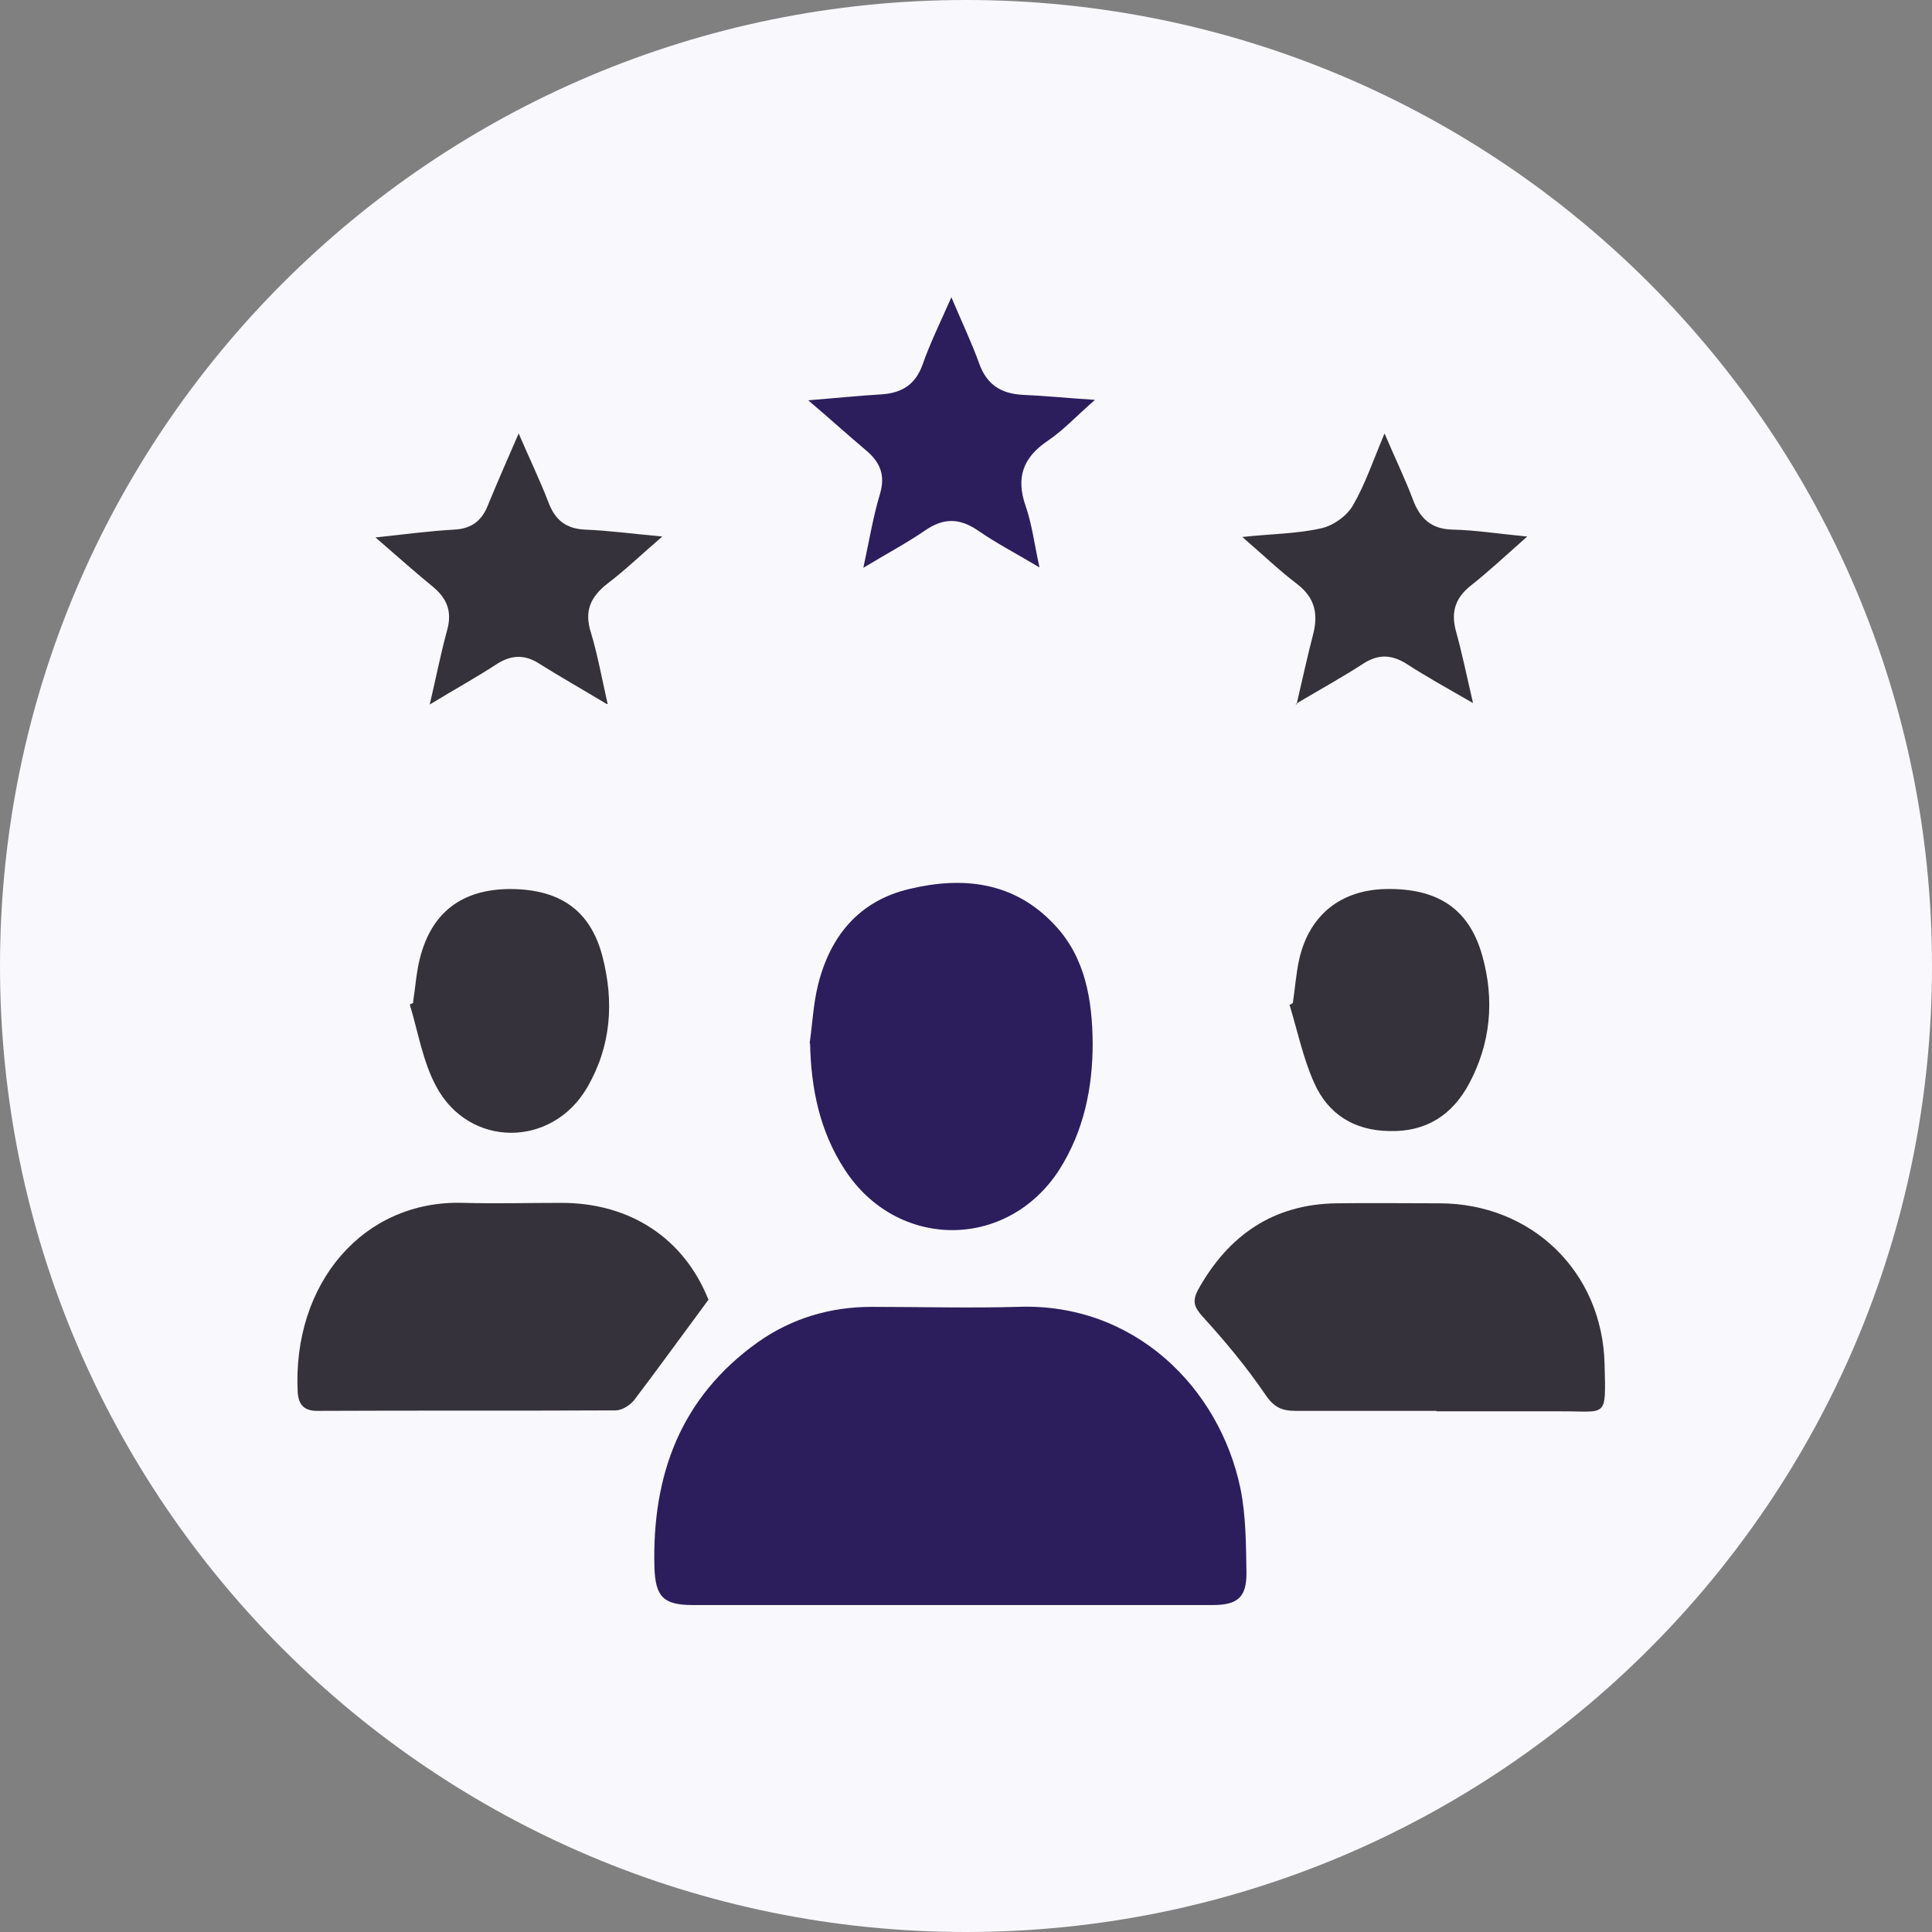 <svg width="65" height="65" viewBox="0 0 65 65" fill="none" xmlns="http://www.w3.org/2000/svg">
<rect x="0" y="0" width="65" height="65" fill="#808080" stroke="none"/>
<g clip-path="url(#clip0_680_117)">
<path d="M32.5 65C50.449 65 65 50.449 65 32.5C65 14.551 50.449 0 32.5 0C14.551 0 0 14.551 0 32.5C0 50.449 14.551 65 32.5 65Z" fill="#F9F8FC"/>
<g clip-path="url(#clip1_680_117)">
<path d="M31.977 54C29.093 54 26.194 54 23.311 54C22.313 54 22.048 53.721 22.017 52.715C21.939 49.634 22.89 47.018 25.493 45.16C26.631 44.355 27.924 43.968 29.327 43.968C30.963 43.968 32.6 44.014 34.221 43.968C38.164 43.813 41.032 46.693 41.734 50.083C41.921 51.012 41.921 51.987 41.936 52.932C41.936 53.737 41.64 54 40.798 54C37.853 54 34.907 54 31.961 54H31.977Z" fill="#2C1E5D"/>
<path d="M27.238 35.112C27.332 34.462 27.363 33.78 27.519 33.146C27.924 31.505 28.89 30.312 30.589 29.91C32.397 29.476 34.112 29.662 35.468 31.102C36.528 32.217 36.746 33.657 36.762 35.096C36.762 36.598 36.465 38.053 35.639 39.354C33.894 42.063 30.184 42.063 28.423 39.354C27.581 38.069 27.285 36.629 27.254 35.096L27.238 35.112Z" fill="#2C1E5D"/>
<path d="M23.841 43.72C22.937 44.943 22.142 46.042 21.331 47.111C21.191 47.281 20.926 47.451 20.708 47.451C17.357 47.467 14.006 47.451 10.67 47.467C10.218 47.467 10.047 47.25 10.016 46.847C9.829 43.178 12.229 40.36 15.595 40.469C16.686 40.5 17.793 40.469 18.884 40.469C21.238 40.469 23.015 41.692 23.825 43.704L23.841 43.72Z" fill="#35323B"/>
<path d="M48.327 47.467C46.752 47.467 45.163 47.467 43.588 47.467C43.121 47.467 42.856 47.343 42.575 46.925C41.952 46.011 41.235 45.144 40.487 44.324C40.175 43.983 40.097 43.782 40.315 43.379C41.328 41.568 42.825 40.515 44.96 40.484C46.113 40.469 47.267 40.484 48.42 40.484C51.522 40.484 53.907 42.776 53.984 45.887C54.031 47.776 54.078 47.467 52.426 47.482C51.054 47.482 49.698 47.482 48.327 47.482V47.467Z" fill="#35323B"/>
<path d="M43.495 33.749C43.573 33.254 43.604 32.743 43.713 32.263C44.056 30.777 45.116 29.941 46.628 29.91C48.389 29.879 49.433 30.591 49.87 32.155C50.291 33.657 50.15 35.112 49.418 36.474C48.856 37.512 47.984 38.084 46.752 38.053C45.552 38.038 44.679 37.481 44.212 36.428C43.838 35.592 43.651 34.678 43.386 33.811L43.495 33.749Z" fill="#35323B"/>
<path d="M13.897 33.718C13.975 33.223 14.006 32.712 14.13 32.232C14.52 30.7 15.533 29.925 17.139 29.91C18.837 29.91 19.866 30.622 20.271 32.186C20.661 33.703 20.567 35.189 19.757 36.583C18.572 38.626 15.783 38.626 14.676 36.552C14.224 35.716 14.068 34.725 13.787 33.796C13.834 33.78 13.881 33.749 13.912 33.734L13.897 33.718Z" fill="#35323B"/>
<path d="M43.62 23.702C43.838 22.773 43.994 22.045 44.181 21.333C44.352 20.652 44.243 20.11 43.635 19.645C43.043 19.196 42.513 18.685 41.796 18.066C42.809 17.958 43.651 17.958 44.461 17.772C44.867 17.679 45.319 17.354 45.521 16.998C45.926 16.301 46.191 15.512 46.581 14.583C46.939 15.419 47.267 16.1 47.532 16.797C47.766 17.431 48.14 17.803 48.872 17.818C49.636 17.834 50.4 17.958 51.382 18.051C50.664 18.685 50.103 19.212 49.496 19.692C48.966 20.11 48.81 20.574 48.981 21.224C49.184 21.952 49.34 22.711 49.558 23.655C48.701 23.16 47.999 22.773 47.329 22.339C46.815 22.014 46.363 21.999 45.848 22.339C45.178 22.773 44.477 23.16 43.588 23.686L43.62 23.702Z" fill="#35323B"/>
<path d="M20.412 23.686C19.539 23.16 18.822 22.757 18.136 22.324C17.653 22.014 17.201 22.03 16.718 22.339C16.032 22.788 15.299 23.191 14.458 23.702C14.676 22.773 14.832 21.968 15.05 21.178C15.206 20.59 15.05 20.156 14.598 19.769C13.975 19.258 13.382 18.732 12.634 18.082C13.632 17.973 14.458 17.865 15.284 17.818C15.876 17.788 16.219 17.509 16.422 16.982C16.733 16.224 17.061 15.481 17.45 14.583C17.824 15.45 18.167 16.162 18.448 16.89C18.666 17.478 19.024 17.788 19.679 17.818C20.474 17.849 21.269 17.958 22.282 18.051C21.581 18.654 21.035 19.181 20.443 19.63C19.866 20.079 19.648 20.559 19.882 21.286C20.1 22.014 20.24 22.773 20.443 23.686H20.412Z" fill="#35323B"/>
<path d="M34.969 19.088C34.19 18.623 33.504 18.267 32.881 17.834C32.257 17.416 31.727 17.431 31.119 17.849C30.512 18.267 29.841 18.623 29.046 19.103C29.249 18.174 29.374 17.385 29.608 16.611C29.794 15.976 29.608 15.543 29.124 15.14C28.517 14.629 27.94 14.103 27.192 13.468C28.142 13.391 28.906 13.313 29.67 13.267C30.356 13.22 30.808 12.926 31.041 12.26C31.291 11.548 31.634 10.851 32.008 10C32.366 10.851 32.694 11.533 32.943 12.229C33.192 12.926 33.66 13.236 34.377 13.282C35.125 13.313 35.873 13.391 36.84 13.453C36.216 13.994 35.78 14.474 35.25 14.83C34.424 15.388 34.174 16.053 34.502 17.013C34.72 17.633 34.798 18.298 34.969 19.073V19.088Z" fill="#2C1E5D"/>
</g>
</g>
<defs>
<clipPath id="clip0_680_117">
<rect width="65" height="65" fill="white"/>
</clipPath>
<clipPath id="clip1_680_117">
<rect width="44" height="44" fill="white" transform="translate(10 10)"/>
</clipPath>
</defs>
</svg>
